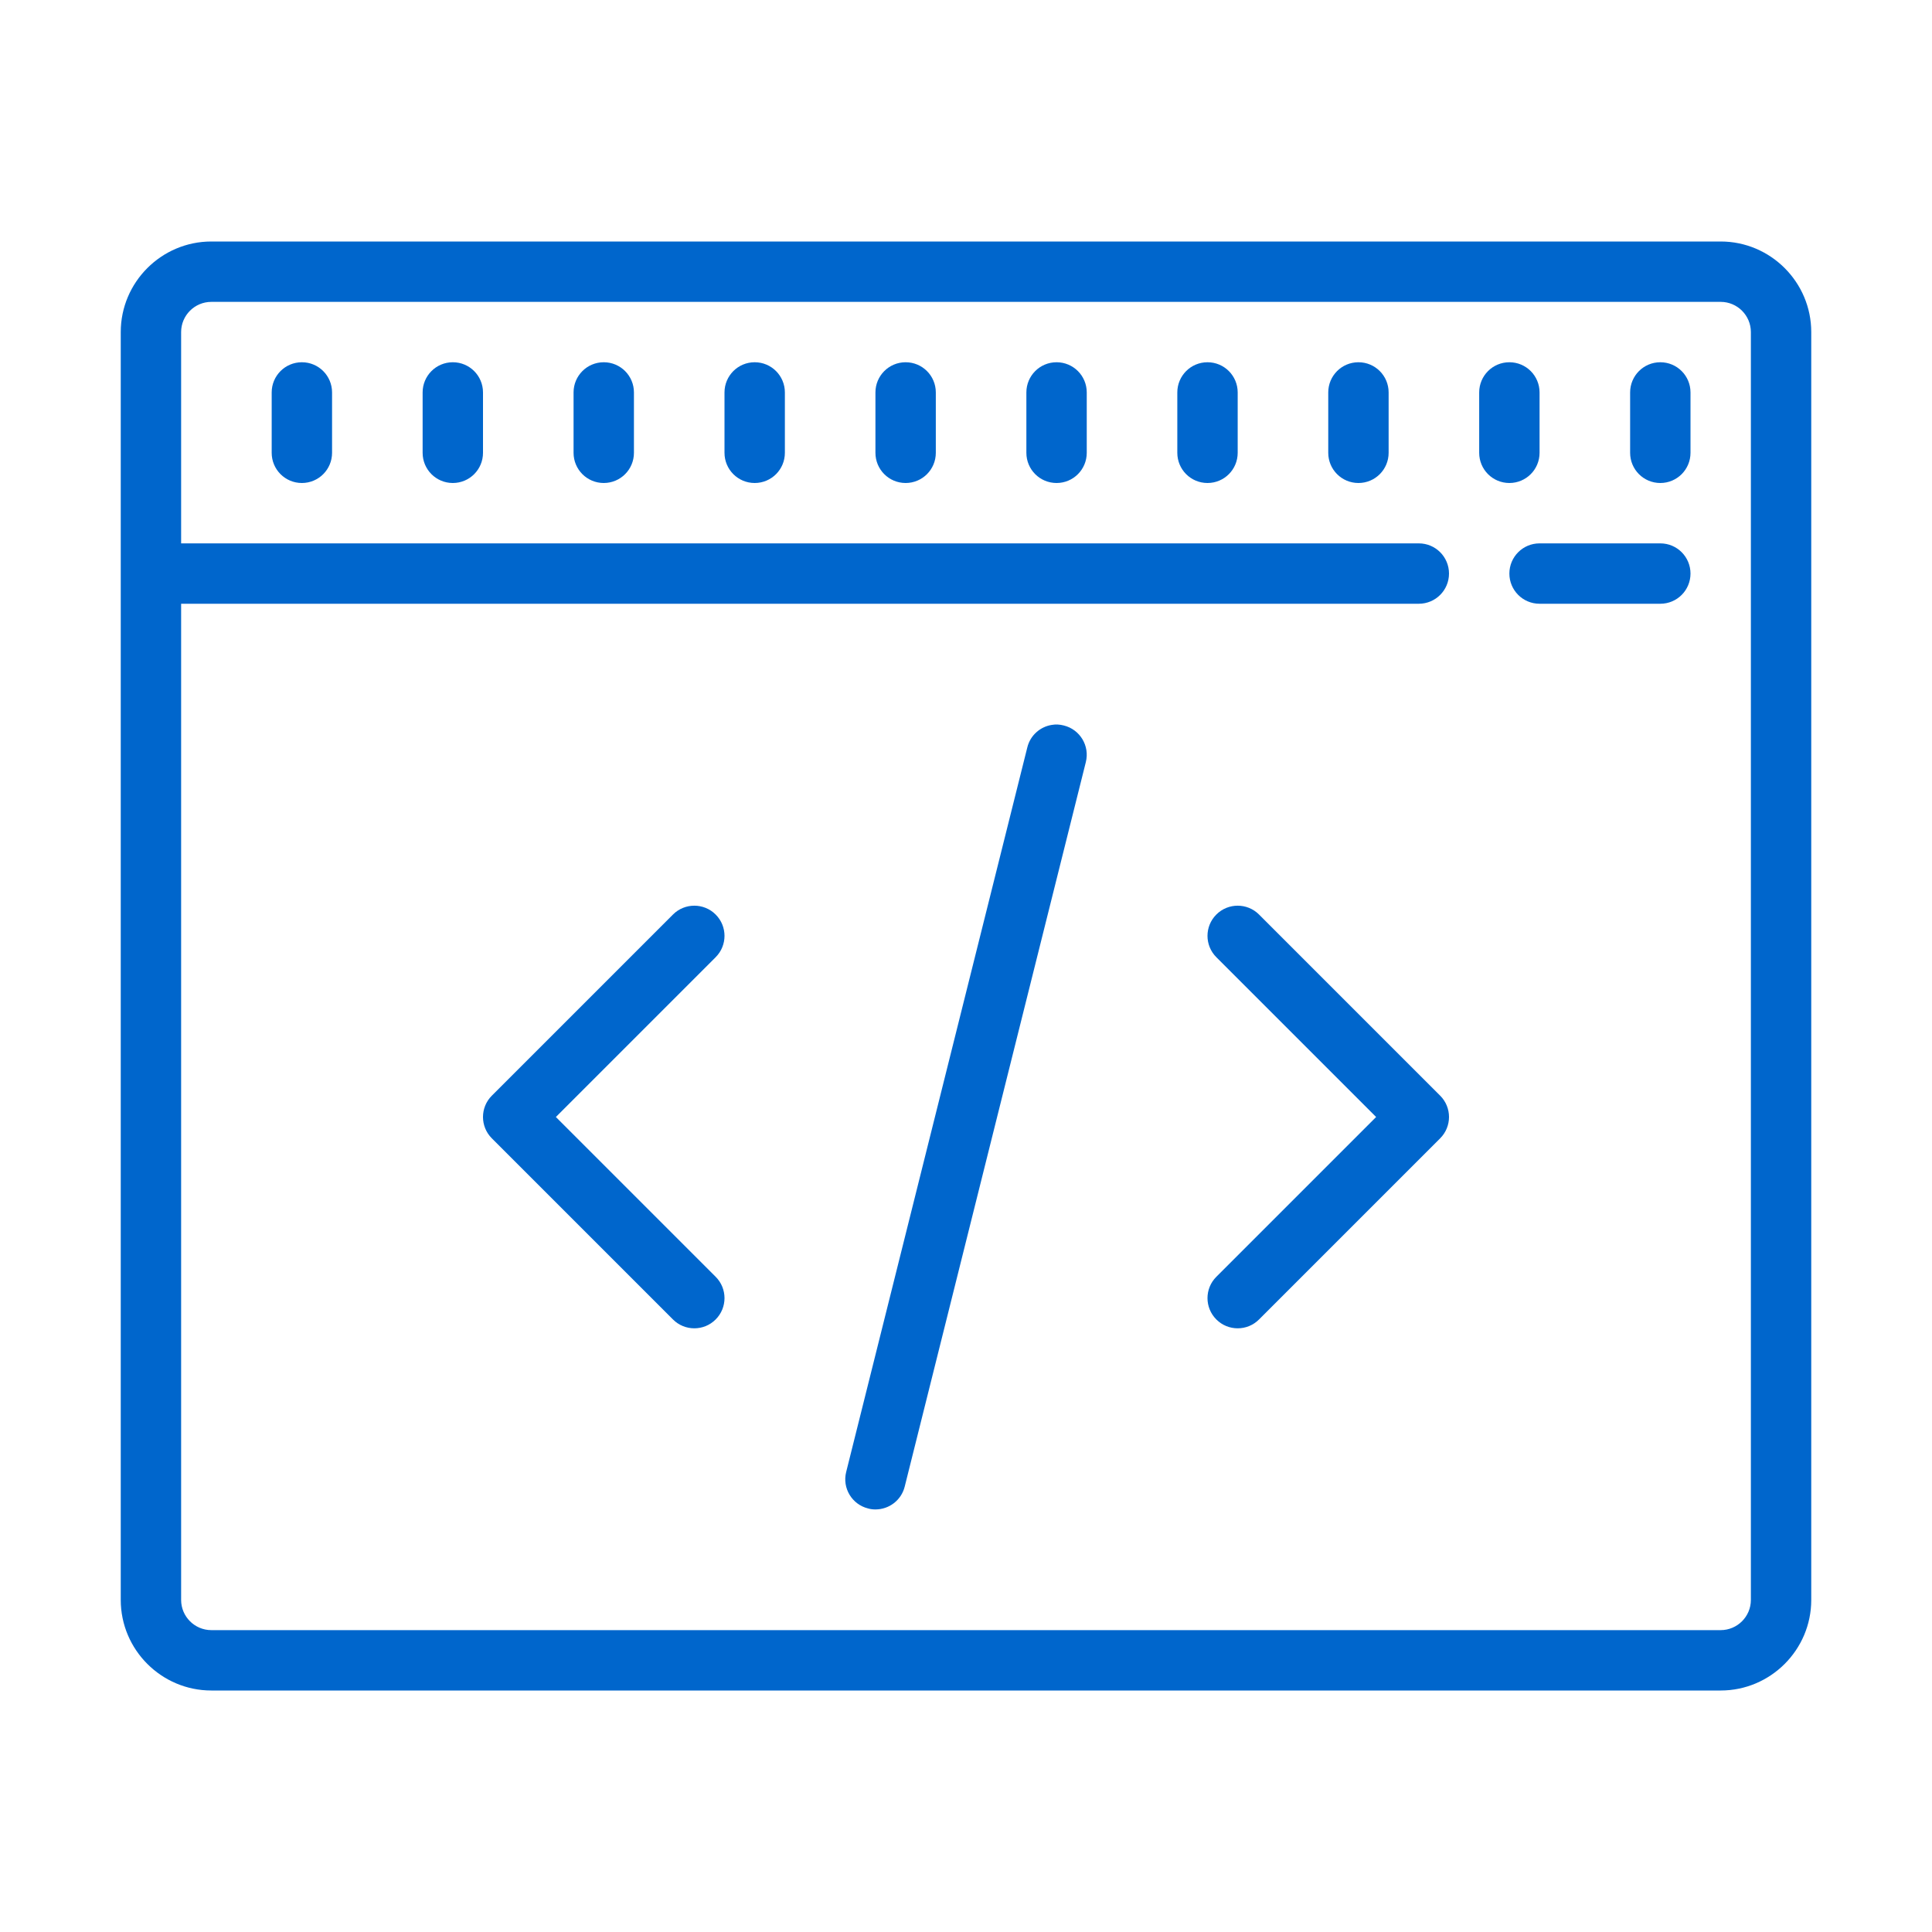 <svg width="64" height="64" viewBox="0 0 64 64" fill="none" xmlns="http://www.w3.org/2000/svg">
<path d="M7 8C5.348 8 4 9.348 4 11V53C4 54.652 5.348 56 7 56H57C58.652 56 60 54.652 60 53V11C60 9.348 58.652 8 57 8H7ZM7 10H57C57.551 10 58 10.449 58 11V53C58 53.551 57.551 54 57 54H7C6.449 54 6 53.551 6 53V20H47C47.555 20 48 19.551 48 19C48 18.449 47.555 18 47 18H6V11C6 10.449 6.449 10 7 10ZM10 12C9.445 12 9 12.449 9 13V15C9 15.551 9.445 16 10 16C10.555 16 11 15.551 11 15V13C11 12.449 10.555 12 10 12ZM15 12C14.445 12 14 12.449 14 13V15C14 15.551 14.445 16 15 16C15.555 16 16 15.551 16 15V13C16 12.449 15.555 12 15 12ZM20 12C19.445 12 19 12.449 19 13V15C19 15.551 19.445 16 20 16C20.555 16 21 15.551 21 15V13C21 12.449 20.555 12 20 12ZM25 12C24.445 12 24 12.449 24 13V15C24 15.551 24.445 16 25 16C25.555 16 26 15.551 26 15V13C26 12.449 25.555 12 25 12ZM30 12C29.445 12 29 12.449 29 13V15C29 15.551 29.445 16 30 16C30.555 16 31 15.551 31 15V13C31 12.449 30.555 12 30 12ZM35 12C34.445 12 34 12.449 34 13V15C34 15.551 34.445 16 35 16C35.555 16 36 15.551 36 15V13C36 12.449 35.555 12 35 12ZM40 12C39.445 12 39 12.449 39 13V15C39 15.551 39.445 16 40 16C40.555 16 41 15.551 41 15V13C41 12.449 40.555 12 40 12ZM45 12C44.445 12 44 12.449 44 13V15C44 15.551 44.445 16 45 16C45.555 16 46 15.551 46 15V13C46 12.449 45.555 12 45 12ZM50 12C49.445 12 49 12.449 49 13V15C49 15.551 49.445 16 50 16C50.555 16 51 15.551 51 15V13C51 12.449 50.555 12 50 12ZM55 12C54.445 12 54 12.449 54 13V15C54 15.551 54.445 16 55 16C55.555 16 56 15.551 56 15V13C56 12.449 55.555 12 55 12ZM51 18C50.445 18 50 18.449 50 19C50 19.551 50.445 20 51 20H55C55.555 20 56 19.551 56 19C56 18.449 55.555 18 55 18H51Z" fill="#0066CC"/>
<path d="M34.844 24.013C34.461 24.072 34.129 24.357 34.031 24.759L28.031 48.76C27.895 49.295 28.223 49.838 28.758 49.97C28.84 49.994 28.922 50.002 29 50.002C29.449 50.002 29.855 49.701 29.969 49.248L35.969 25.248C36.105 24.709 35.777 24.166 35.242 24.033C35.109 23.998 34.973 23.99 34.844 24.013ZM23 30.002C22.746 30.002 22.488 30.099 22.293 30.295L16.293 36.295C15.902 36.685 15.902 37.318 16.293 37.709L22.293 43.709C22.488 43.904 22.742 44.002 23 44.002C23.258 44.002 23.512 43.904 23.707 43.709C24.098 43.318 24.098 42.685 23.707 42.295L18.414 37.002L23.707 31.709C24.098 31.318 24.098 30.685 23.707 30.295C23.512 30.099 23.254 30.002 23 30.002ZM41 30.002C40.746 30.002 40.488 30.099 40.293 30.295C39.902 30.685 39.902 31.318 40.293 31.709L45.586 37.002L40.293 42.295C39.902 42.685 39.902 43.318 40.293 43.709C40.488 43.904 40.742 44.002 41 44.002C41.258 44.002 41.512 43.904 41.707 43.709L47.707 37.709C48.098 37.318 48.098 36.685 47.707 36.295L41.707 30.295C41.512 30.099 41.254 30.002 41 30.002Z" fill="#0066CC"/>
</svg>
